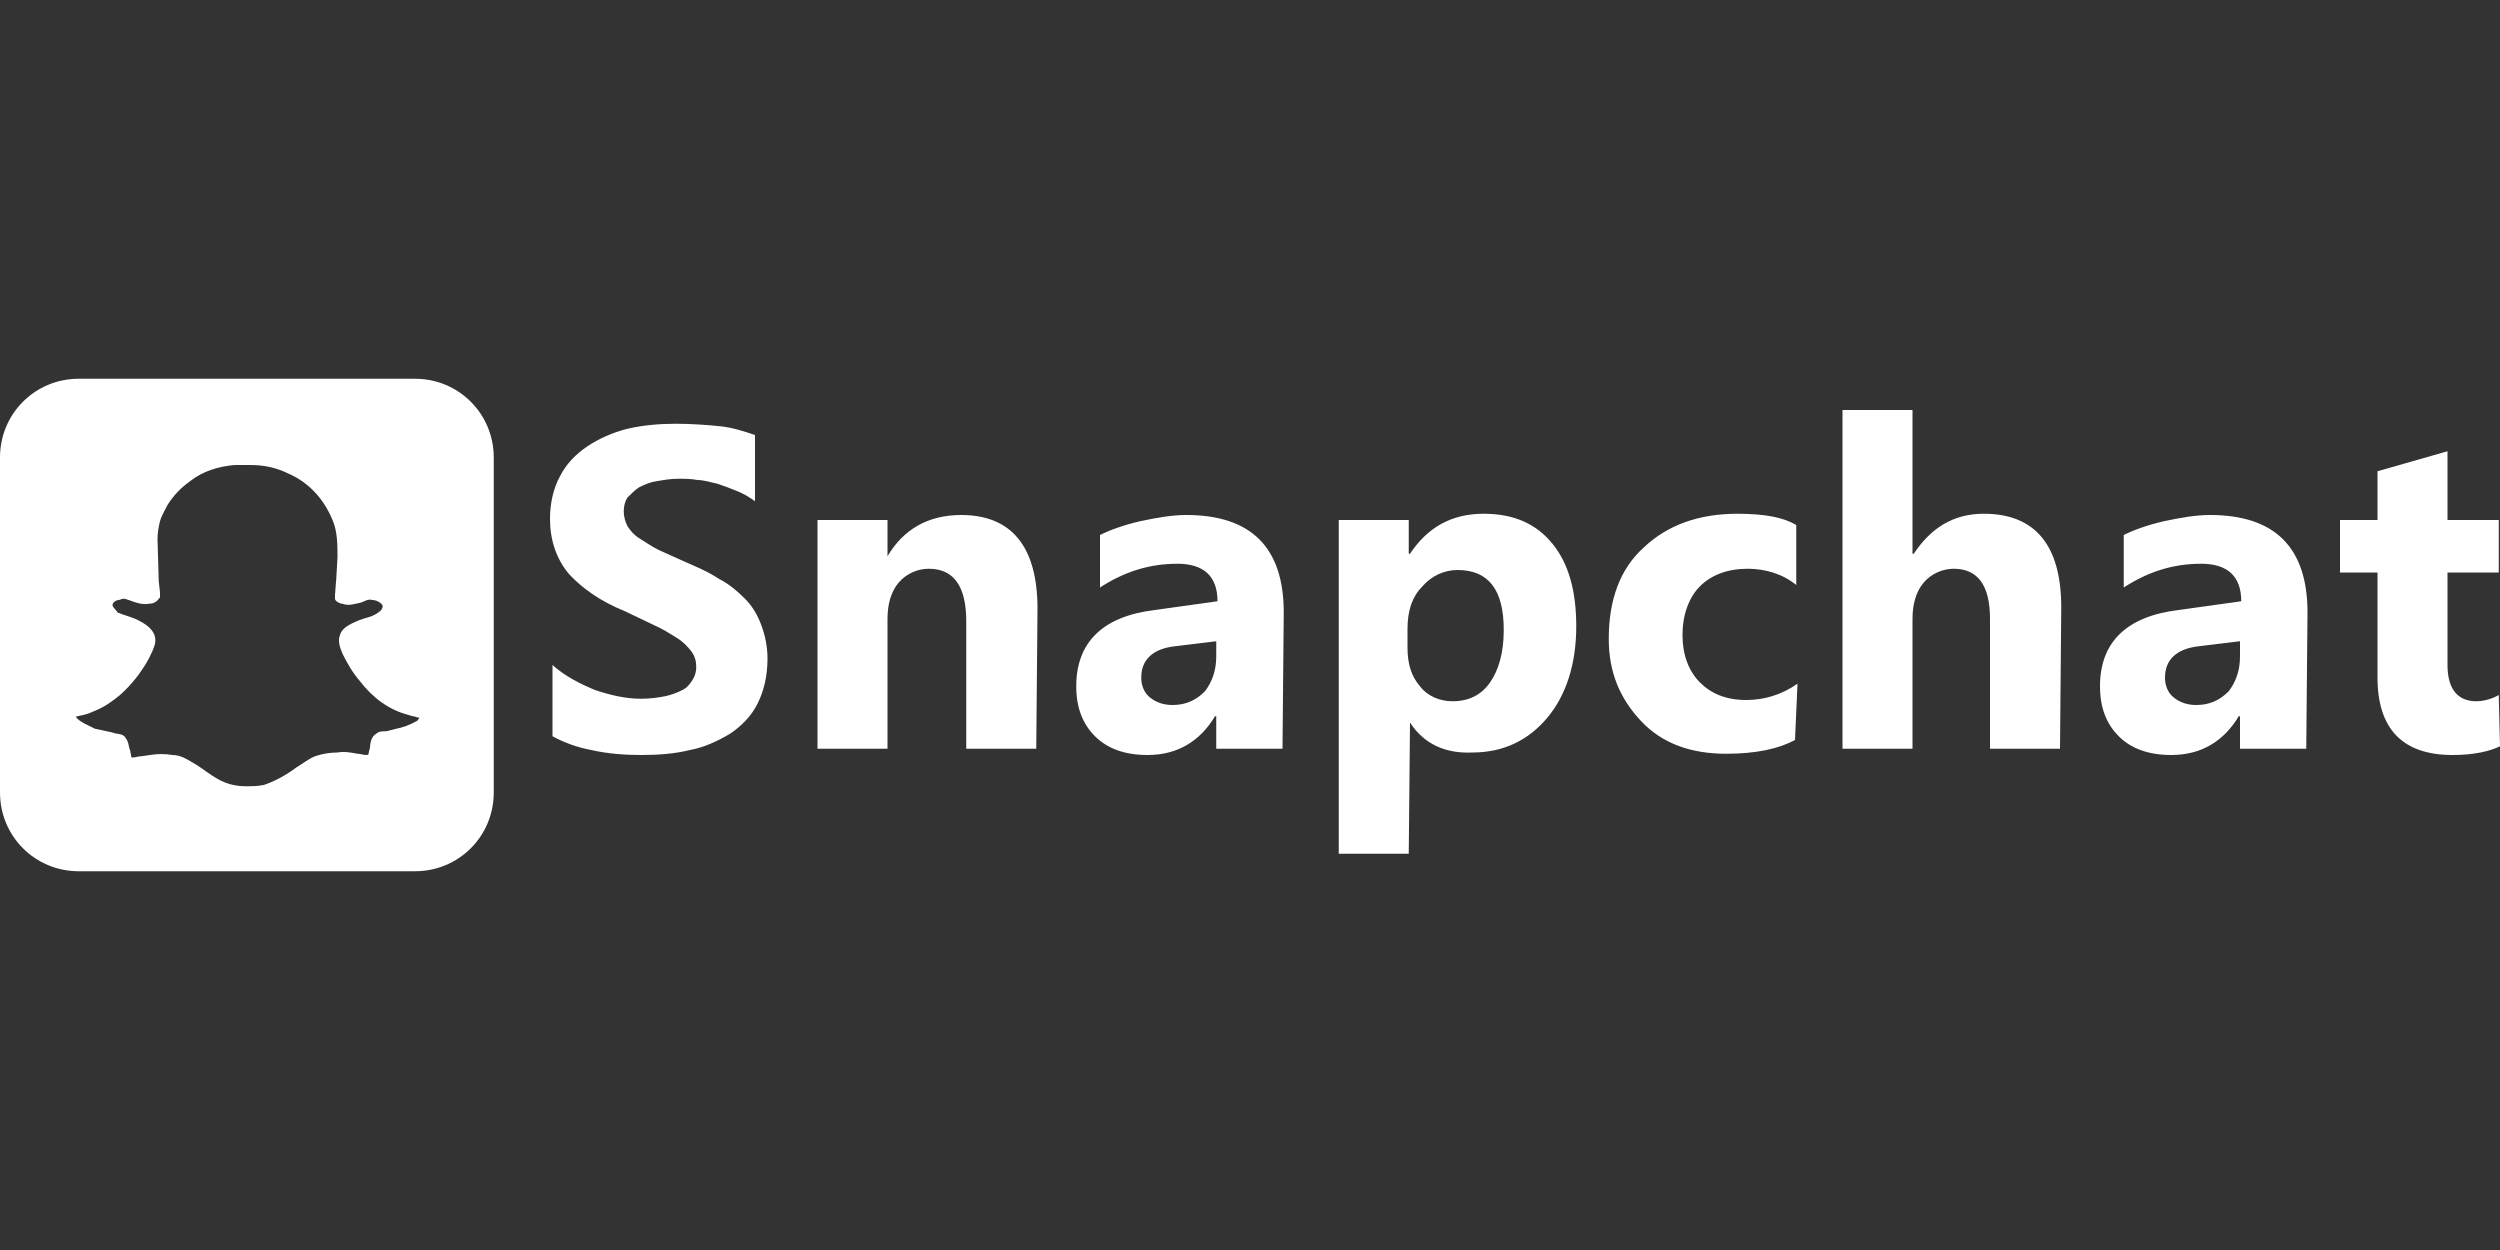 <?xml version="1.0" encoding="utf-8"?>
<!-- Generator: Adobe Illustrator 28.1.0, SVG Export Plug-In . SVG Version: 6.00 Build 0)  -->
<svg version="1.1"
	 id="Layer_1" image-rendering="optimizeQuality" shape-rendering="geometricPrecision" text-rendering="geometricPrecision"
	 xmlns="http://www.w3.org/2000/svg" xmlns:xlink="http://www.w3.org/1999/xlink" x="0px" y="0px" viewBox="0 0 200 100"
	 style="enable-background:new 0 0 200 100;" xml:space="preserve">
<rect x="0" y="0" width="200" height="100" fill="#333333" stroke="none"/>
<style type="text/css">
	.st0{fill:#FFFFFF;}
</style>
<g>
	<g>
		<path class="st0" d="M20,37.2c1.1,0,2.1,0.2,3.1,0.7c1.6,0.7,2.8,2,3.5,3.7c0.4,0.9,0.4,2,0.4,3l-0.1,1.7l-0.1,1.3
			c0,0.1,0,0.2,0,0.3c0,0.2,0.4,0.4,0.6,0.4c0.5,0.2,1,0,1.5-0.1c0.3-0.1,0.5-0.3,0.9-0.2c0.2,0,0.5,0.1,0.7,0.3
			c0.2,0.2,0.1,0.3,0,0.5c-0.3,0.3-0.7,0.5-1.1,0.6c-0.4,0.1-0.9,0.3-1.3,0.5s-0.8,0.5-0.9,0.9c-0.2,0.5,0,1,0.2,1.5
			c0.4,0.8,0.8,1.5,1.4,2.2c1,1.3,2.3,2.3,3.9,2.7c0.2,0.1,0.5,0.1,0.7,0.2c0.1,0,0.2,0,0.1,0.1c0,0,0,0,0,0
			c-0.1,0.1-0.1,0.2-0.2,0.2c-0.5,0.3-1.1,0.5-1.6,0.6l-0.8,0.2c-0.3,0-0.6,0-0.8,0.2c-0.4,0.2-0.5,0.8-0.5,1.1l-0.1,0.4
			c0,0.1,0,0.2-0.2,0.2c-0.2,0-0.5-0.1-0.7-0.1c-0.5-0.1-1.1-0.2-1.6-0.1c-0.6,0-1.2,0.1-1.8,0.3c-0.5,0.2-1,0.6-1.5,0.9
			c-0.8,0.6-1.7,1.1-2.6,1.4c-0.5,0.1-1,0.1-1.5,0.1c-0.5,0-1.1-0.1-1.6-0.3c-1-0.4-1.7-1.1-2.6-1.6c-0.5-0.3-1-0.6-1.6-0.6
			c-0.6-0.1-1.2-0.1-1.8,0l-0.7,0.1c-0.2,0-0.5,0.1-0.7,0.1c-0.1,0-0.1,0-0.1-0.1l-0.1-0.5c-0.1-0.2-0.1-0.5-0.2-0.7
			c-0.1-0.2-0.2-0.4-0.4-0.5c-0.2-0.1-0.6-0.1-0.8-0.2c-0.5-0.1-0.9-0.2-1.4-0.3C7,58,6.5,57.8,6.2,57.5c0,0-0.1-0.1-0.1-0.1
			c0,0,0,0,0,0c0-0.1,0-0.1,0.1-0.1c0.5-0.1,0.9-0.2,1.3-0.4c0.8-0.3,1.5-0.8,2.1-1.3c0.9-0.8,1.7-1.8,2.3-2.9
			c0.2-0.4,0.4-0.8,0.5-1.2c0.2-1-0.7-1.6-1.6-2c-0.5-0.2-0.9-0.3-1.4-0.5C9.4,48.9,9,48.6,9,48.4c0-0.2,0.3-0.4,0.5-0.4
			c0.1,0,0.2-0.1,0.4-0.1c0.2,0,0.3,0.1,0.4,0.1c0.5,0.2,1.1,0.4,1.6,0.3c0.3,0,0.6-0.1,0.8-0.4c0,0,0.1-0.1,0.1-0.1
			c0-0.1,0-0.3,0-0.4l-0.1-0.9l-0.1-3.4c0-0.5,0.1-1,0.2-1.4s0.4-0.9,0.6-1.3c0.5-0.8,1.1-1.4,1.8-1.9c1-0.8,2.3-1.2,3.6-1.3
			C19.2,37.2,19.6,37.2,20,37.2 M0,63.4c0,3.5,2.8,6.3,6.3,6.3h26.9c3.5,0,6.3-2.8,6.3-6.3V36.6c0-3.5-2.8-6.3-6.3-6.3H6.3
			c-3.5,0-6.3,2.8-6.3,6.3L0,63.4"/>
	</g>
	<path class="st0" d="M44.2,58.9v-5.7c1,0.9,2.2,1.5,3.4,2c1.2,0.4,2.4,0.7,3.7,0.7c0.7,0,1.4-0.1,1.9-0.2c0.5-0.1,1-0.3,1.4-0.5
		c0.4-0.2,0.6-0.5,0.8-0.8c0.2-0.3,0.3-0.7,0.3-1c0-0.5-0.1-0.9-0.4-1.3c-0.3-0.4-0.7-0.8-1.2-1.1c-0.5-0.3-1.1-0.7-1.8-1L50,48.9
		c-2-0.8-3.5-1.9-4.5-3c-1-1.2-1.5-2.7-1.5-4.4c0-1.3,0.3-2.5,0.8-3.4c0.5-1,1.3-1.8,2.2-2.4c0.9-0.6,2-1.1,3.2-1.4
		c1.3-0.3,2.6-0.4,3.9-0.4c1.3,0,2.5,0.1,3.5,0.2c1,0.1,1.9,0.4,2.8,0.7v5.3c-0.4-0.3-0.9-0.6-1.4-0.8c-0.5-0.2-1-0.4-1.6-0.6
		c-0.5-0.1-1.1-0.3-1.6-0.3c-0.5-0.1-1-0.1-1.5-0.1c-0.7,0-1.2,0.1-1.8,0.2s-1,0.3-1.4,0.5c-0.3,0.2-0.6,0.5-0.9,0.8
		c-0.2,0.3-0.3,0.7-0.3,1.1c0,0.4,0.1,0.8,0.3,1.2c0.2,0.3,0.5,0.7,1,1s0.9,0.6,1.5,0.9l2,0.9c0.9,0.4,1.9,0.8,2.8,1.4
		c0.8,0.4,1.5,1,2.1,1.6c0.6,0.6,1,1.3,1.3,2.1c0.3,0.8,0.5,1.7,0.5,2.7c0,1.4-0.3,2.6-0.8,3.6c-0.5,1-1.3,1.8-2.2,2.4
		c-1,0.6-2.1,1.1-3.2,1.3c-1.2,0.3-2.5,0.4-3.9,0.4c-1.3,0-2.7-0.1-4-0.4C46.2,59.8,45.1,59.4,44.2,58.9L44.2,58.9z M82.9,59.9h-5.6
		V49.7c0-2.8-1-4.2-3-4.2c-0.9,0-1.8,0.4-2.4,1.1c-0.6,0.7-0.9,1.7-0.9,2.9v10.4h-5.6V41.6h5.6v2.9H71c1.3-2.2,3.3-3.3,5.9-3.3
		c4,0,6.1,2.5,6.1,7.5L82.9,59.9z M102.6,59.9h-5.3v-2.6h-0.1c-1.2,2-3,3.1-5.4,3.1c-1.8,0-3.2-0.5-4.2-1.5c-1-1-1.5-2.3-1.5-4
		c0-3.5,2.1-5.6,6.3-6.1l5-0.7c0-2-1.1-3-3.2-3c-2.2,0-4.2,0.6-6.2,1.9v-4.2c0.8-0.4,1.9-0.8,3.2-1.1c1.4-0.3,2.6-0.5,3.7-0.5
		c5.2,0,7.8,2.6,7.8,7.8L102.6,59.9L102.6,59.9z M97.3,52.5v-1.2L94,51.7c-1.8,0.2-2.7,1.1-2.7,2.5c0,0.6,0.2,1.2,0.7,1.6
		c0.5,0.4,1.1,0.6,1.8,0.6c1.1,0,1.9-0.4,2.6-1.1C97,54.5,97.3,53.6,97.3,52.5L97.3,52.5z M112.8,57.8L112.8,57.8l-0.1,10.5h-5.6
		V41.6h5.6v2.7h0.1c1.4-2.1,3.3-3.2,5.9-3.2c2.4,0,4.2,0.8,5.5,2.4c1.3,1.6,1.9,3.8,1.9,6.6c0,3-0.8,5.5-2.3,7.3s-3.5,2.8-6,2.8
		C115.6,60.3,113.9,59.5,112.8,57.8L112.8,57.8z M112.6,50.3v1.5c0,1.3,0.3,2.3,1,3.1c0.6,0.8,1.6,1.2,2.6,1.2c1.3,0,2.3-0.5,3-1.5
		c0.7-1,1.1-2.4,1.1-4.2c0-3.2-1.2-4.8-3.7-4.8c-1.1,0-2.1,0.5-2.8,1.3C113,47.7,112.6,48.8,112.6,50.3L112.6,50.3z M143.6,59.2
		c-1.3,0.7-3.1,1.1-5.5,1.1c-2.8,0-5.1-0.8-6.8-2.6s-2.6-3.9-2.6-6.6c0-3.1,0.9-5.6,2.8-7.3c1.9-1.8,4.4-2.7,7.5-2.7
		c2.2,0,3.7,0.3,4.7,0.9v4.8c-1.1-0.9-2.5-1.3-3.9-1.3c-1.6,0-2.9,0.5-3.8,1.4c-0.9,0.9-1.4,2.3-1.4,3.9c0,1.6,0.5,2.9,1.4,3.8
		c0.9,0.9,2.1,1.4,3.7,1.4c1.4,0,2.8-0.4,4.1-1.3L143.6,59.2z M164.8,59.9h-5.6V49.5c0-2.7-1-4-2.9-4c-0.9,0-1.8,0.4-2.4,1.1
		c-0.6,0.7-0.9,1.7-0.9,2.9v10.4h-5.6V32.8h5.6v11.5h0.1c1.4-2.1,3.2-3.2,5.6-3.2c4.1,0,6.2,2.5,6.2,7.5L164.8,59.9z M184.5,59.9
		h-5.3v-2.6h-0.1c-1.2,2-3,3.1-5.4,3.1c-1.8,0-3.2-0.5-4.2-1.5s-1.5-2.3-1.5-4c0-3.5,2.1-5.6,6.3-6.1l5-0.7c0-2-1.1-3-3.2-3
		c-2.2,0-4.2,0.6-6.2,1.9v-4.2c0.8-0.4,1.9-0.8,3.2-1.1c1.4-0.3,2.6-0.5,3.7-0.5c5.2,0,7.8,2.6,7.8,7.8L184.5,59.9z M179.2,52.5
		v-1.2l-3.3,0.4c-1.8,0.2-2.7,1.1-2.7,2.5c0,0.6,0.2,1.2,0.7,1.6c0.5,0.4,1.1,0.6,1.8,0.6c1.1,0,1.9-0.4,2.6-1.1
		C178.9,54.5,179.2,53.6,179.2,52.5L179.2,52.5z M200,59.7c-0.8,0.4-2.1,0.7-3.8,0.7c-4,0-6-2.1-6-6.2v-8.4h-3v-4.2h3v-3.9l5.6-1.6
		v5.5h4.1v4.2h-4.1v7.4c0,1.9,0.8,2.9,2.3,2.9c0.6,0,1.3-0.2,1.8-0.5L200,59.7L200,59.7z"/>
</g>
</svg>
